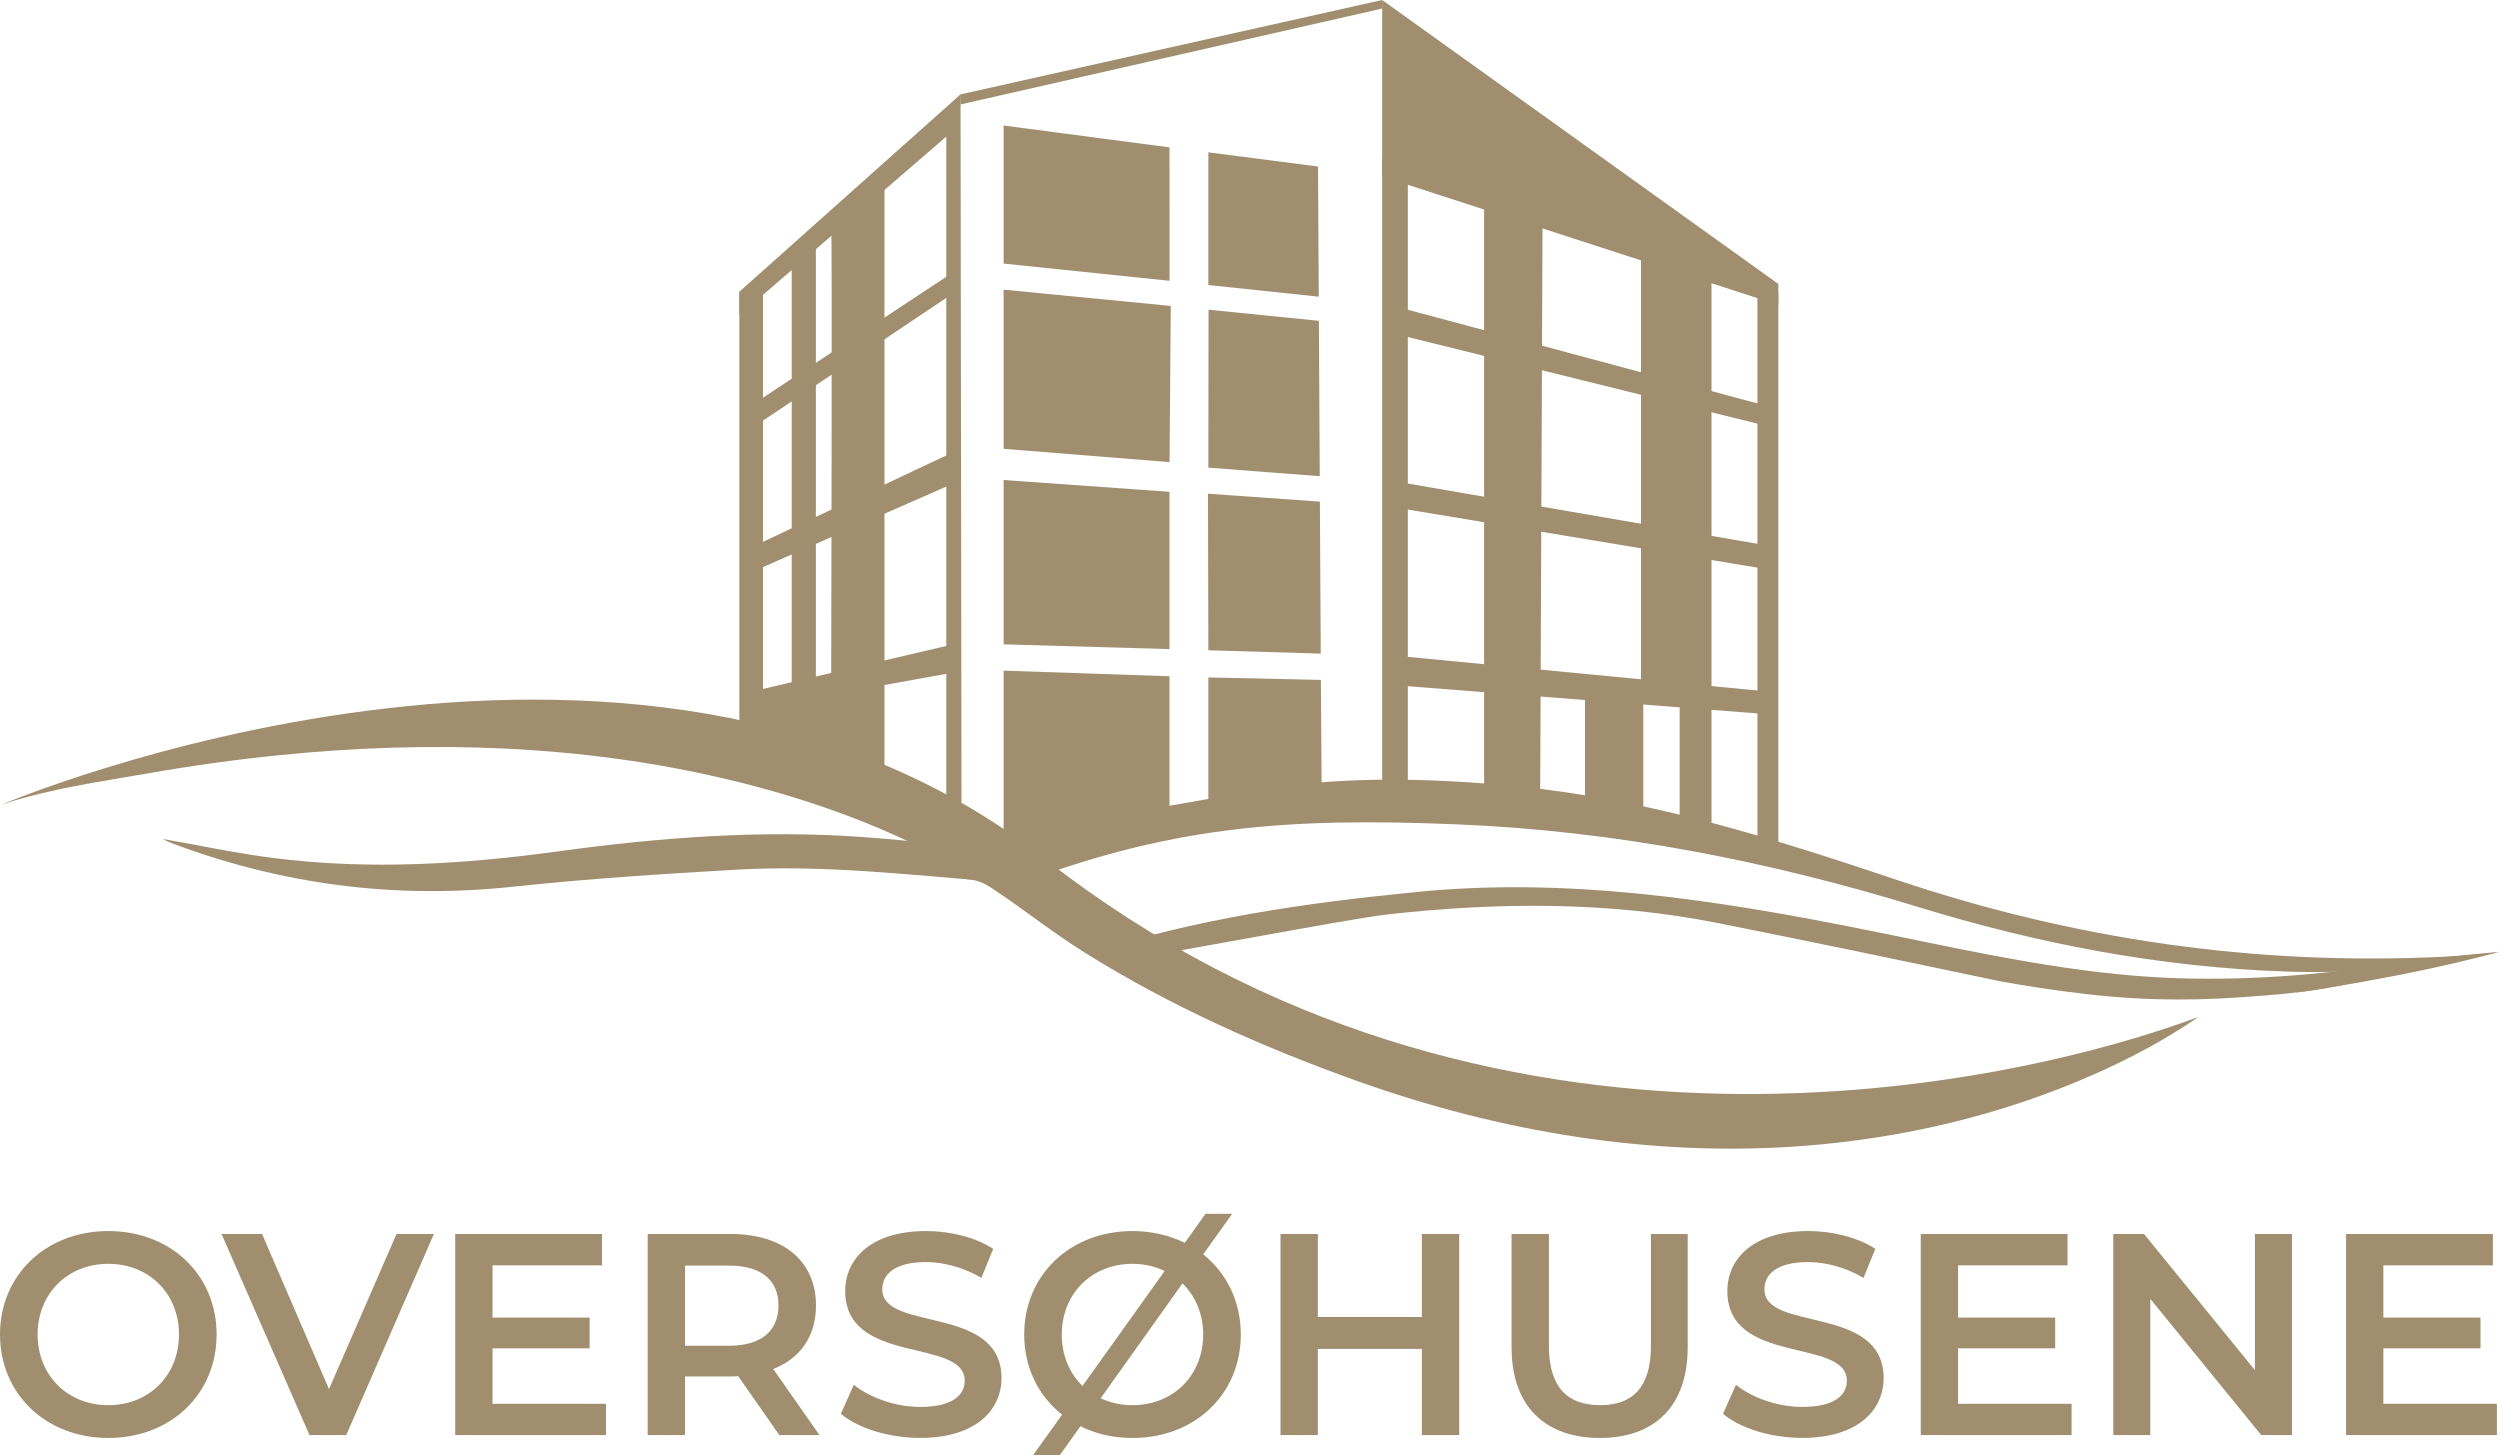 <?xml version="1.0" encoding="UTF-8"?><svg id="uuid-e73cdfe2-e761-43f1-a8b2-ef3f880c54a5" xmlns="http://www.w3.org/2000/svg" viewBox="0 0 556.07 323.68"><defs><style>.uuid-7f5544c9-f75a-43b1-b14b-ec0496b2611e{fill:#a08e6e;}</style></defs><path class="uuid-7f5544c9-f75a-43b1-b14b-ec0496b2611e" d="M0,296.83c0-13.23,10.22-23.01,24.09-23.01s24.09,9.72,24.09,23.01-10.22,23.01-24.09,23.01S0,310.06,0,296.83ZM39.81,296.83c0-9.14-6.71-15.72-15.72-15.72s-15.72,6.58-15.72,15.72,6.71,15.72,15.72,15.72,15.72-6.58,15.72-15.72Z"/><path class="uuid-7f5544c9-f75a-43b1-b14b-ec0496b2611e" d="M96.51,274.47l-19.49,44.73h-8.18l-19.56-44.73h9.01l14.89,34.51,15.02-34.51h8.31Z"/><path class="uuid-7f5544c9-f75a-43b1-b14b-ec0496b2611e" d="M134.8,312.23v6.97h-33.55v-44.73h32.65v6.97h-24.35v11.63h21.6v6.84h-21.6v12.33h25.24Z"/><path class="uuid-7f5544c9-f75a-43b1-b14b-ec0496b2611e" d="M173.34,319.2l-9.14-13.1c-.58.06-1.15.06-1.73.06h-10.1v13.04h-8.31v-44.73h18.4c11.76,0,19.04,6.01,19.04,15.91,0,6.77-3.45,11.76-9.52,14.12l10.29,14.7h-8.95ZM162.09,281.5h-9.71v17.83h9.71c7.29,0,11.06-3.32,11.06-8.95s-3.77-8.88-11.06-8.88Z"/><path class="uuid-7f5544c9-f75a-43b1-b14b-ec0496b2611e" d="M187.03,314.47l2.88-6.45c3.58,2.88,9.27,4.92,14.76,4.92,6.96,0,9.91-2.49,9.91-5.82,0-9.65-26.58-3.32-26.58-19.94,0-7.22,5.75-13.36,18.02-13.36,5.37,0,10.99,1.41,14.89,3.96l-2.62,6.45c-4.03-2.36-8.43-3.51-12.33-3.51-6.9,0-9.72,2.68-9.72,6.07,0,9.52,26.52,3.32,26.52,19.75,0,7.16-5.82,13.29-18.08,13.29-6.97,0-13.93-2.17-17.64-5.37Z"/><path class="uuid-7f5544c9-f75a-43b1-b14b-ec0496b2611e" d="M275.99,296.83c0,13.29-10.22,23.01-24.09,23.01-4.28,0-8.18-.89-11.57-2.62l-4.6,6.45h-5.94l6.45-9.01c-5.24-4.15-8.43-10.42-8.43-17.83,0-13.23,10.22-23.01,24.09-23.01,4.28,0,8.24.96,11.63,2.62l4.6-6.45h5.94l-6.45,9.01c5.18,4.15,8.37,10.41,8.37,17.83ZM240.78,308.27l18.27-25.56c-2.11-1.02-4.54-1.6-7.16-1.6-9.01,0-15.72,6.58-15.72,15.72,0,4.67,1.73,8.63,4.6,11.44ZM267.62,296.83c0-4.6-1.73-8.56-4.6-11.37l-18.21,25.56c2.11.96,4.47,1.53,7.09,1.53,9.01,0,15.72-6.58,15.72-15.72Z"/><path class="uuid-7f5544c9-f75a-43b1-b14b-ec0496b2611e" d="M324.57,274.47v44.73h-8.31v-19.17h-23.13v19.17h-8.31v-44.73h8.31v18.47h23.13v-18.47h8.31Z"/><path class="uuid-7f5544c9-f75a-43b1-b14b-ec0496b2611e" d="M336.21,299.71v-25.24h8.31v24.92c0,9.2,4.15,13.16,11.38,13.16s11.31-3.96,11.31-13.16v-24.92h8.18v25.24c0,13.04-7.35,20.13-19.55,20.13s-19.62-7.09-19.62-20.13Z"/><path class="uuid-7f5544c9-f75a-43b1-b14b-ec0496b2611e" d="M383.25,314.47l2.87-6.45c3.58,2.88,9.27,4.92,14.76,4.92,6.96,0,9.91-2.49,9.91-5.82,0-9.65-26.58-3.32-26.58-19.94,0-7.22,5.75-13.36,18.02-13.36,5.37,0,10.99,1.41,14.89,3.96l-2.62,6.45c-4.03-2.36-8.43-3.51-12.33-3.51-6.9,0-9.72,2.68-9.72,6.07,0,9.52,26.52,3.32,26.52,19.75,0,7.16-5.82,13.29-18.08,13.29-6.97,0-13.93-2.17-17.64-5.37Z"/><path class="uuid-7f5544c9-f75a-43b1-b14b-ec0496b2611e" d="M460.78,312.23v6.97h-33.55v-44.73h32.65v6.97h-24.35v11.63h21.6v6.84h-21.6v12.33h25.24Z"/><path class="uuid-7f5544c9-f75a-43b1-b14b-ec0496b2611e" d="M509.8,274.47v44.73h-6.84l-24.67-30.29v30.29h-8.24v-44.73h6.84l24.67,30.29v-30.29h8.24Z"/><path class="uuid-7f5544c9-f75a-43b1-b14b-ec0496b2611e" d="M555.38,312.23v6.97h-33.55v-44.73h32.65v6.97h-24.35v11.63h21.6v6.84h-21.6v12.33h25.24Z"/><path class="uuid-7f5544c9-f75a-43b1-b14b-ec0496b2611e" d="M531.91,215.62s1.44-.28,3.96-.58l-2.51-.67-1.45,1.25Z"/><path class="uuid-7f5544c9-f75a-43b1-b14b-ec0496b2611e" d="M531.68,216.55s6.58-1.61,12.22-2.57l-5.55-.47-12.31,1.52,5.64,1.52Z"/><path class="uuid-7f5544c9-f75a-43b1-b14b-ec0496b2611e" d="M510.8,220.76s23.97-3.29,44.64-8.93l-33.86,3.13-3.25,2.39-7.53,3.4Z"/><path class="uuid-7f5544c9-f75a-43b1-b14b-ec0496b2611e" d="M.3,178.99s140.39-59.83,231.97,11.95c98.9,77.52,216.61,50.29,256.72,35.25-7.25,5.02-15.08,9.17-23.14,12.74-20.4,9.04-42.45,14.25-64.67,15.95-33.71,2.58-67.61-3.1-99.35-14.45-21.09-7.54-41.73-16.74-60.73-28.65-8.81-5.53-16.77-12.25-25.71-17.56-16.57-9.83-35.02-16.46-53.71-20.9-32.38-7.69-66.13-8.68-99.16-5.39-10.1,1.01-20.15,2.42-30.14,4.18-10.16,1.79-20.91,3.21-32.08,6.87Z"/><polygon class="uuid-7f5544c9-f75a-43b1-b14b-ec0496b2611e" points="307.43 0 307.43 39.25 395.55 67.82 395.55 63.16 307.43 0"/><polygon class="uuid-7f5544c9-f75a-43b1-b14b-ec0496b2611e" points="307.43 179.7 307.43 35.02 313.14 37.47 313.14 40.9 313.14 179.7 307.43 179.7"/><polygon class="uuid-7f5544c9-f75a-43b1-b14b-ec0496b2611e" points="312.08 107.38 395.02 121.67 395.02 126.95 309.12 112.67 312.08 107.38"/><path class="uuid-7f5544c9-f75a-43b1-b14b-ec0496b2611e" d="M330.11,45.38v135.33h12.45l.56-133.87s-12.16-2.39-12.48-2.28-.53.82-.53.82Z"/><polygon class="uuid-7f5544c9-f75a-43b1-b14b-ec0496b2611e" points="395.55 65.13 395.55 188.37 390.9 188.37 390.9 63.93 395.55 65.13"/><polygon class="uuid-7f5544c9-f75a-43b1-b14b-ec0496b2611e" points="365 55.52 365 156.45 380.69 157.54 380.69 58.51 366.8 55.52 365 55.52"/><polygon class="uuid-7f5544c9-f75a-43b1-b14b-ec0496b2611e" points="310.28 74.25 393.71 94.93 391.71 89.95 309.12 67.82 310.28 74.25"/><polygon class="uuid-7f5544c9-f75a-43b1-b14b-ec0496b2611e" points="311.94 145.99 393.71 153.86 392.75 158.83 310.28 152.41 311.94 145.99"/><polygon class="uuid-7f5544c9-f75a-43b1-b14b-ec0496b2611e" points="352.55 153.68 352.55 154.16 352.55 181.92 365.51 181.92 365.51 154.66 352.55 153.68"/><polygon class="uuid-7f5544c9-f75a-43b1-b14b-ec0496b2611e" points="373.6 156.02 373.6 183.02 380.69 183.02 380.69 155.62 373.6 156.02"/><polygon class="uuid-7f5544c9-f75a-43b1-b14b-ec0496b2611e" points="307.43 0 213.65 20.99 213.65 23.23 307.43 1.9 307.43 0"/><polygon class="uuid-7f5544c9-f75a-43b1-b14b-ec0496b2611e" points="293.17 37.04 268.77 33.88 268.77 63.4 293.33 65.99 293.17 37.04"/><polygon class="uuid-7f5544c9-f75a-43b1-b14b-ec0496b2611e" points="260.13 32.78 223.23 27.92 223.23 58.63 260.14 62.46 260.13 32.78"/><polygon class="uuid-7f5544c9-f75a-43b1-b14b-ec0496b2611e" points="260.41 68.05 223.23 64.43 223.23 99.83 260.14 102.79 260.41 68.05"/><polygon class="uuid-7f5544c9-f75a-43b1-b14b-ec0496b2611e" points="293.36 71.36 268.81 68.89 268.77 104.02 293.55 105.92 293.36 71.36"/><polygon class="uuid-7f5544c9-f75a-43b1-b14b-ec0496b2611e" points="293.58 111.57 293.77 145.38 268.77 144.64 268.69 109.82 293.58 111.57"/><polygon class="uuid-7f5544c9-f75a-43b1-b14b-ec0496b2611e" points="260.13 109.39 260.13 144.38 223.23 143.32 223.23 106.77 260.13 109.39"/><polygon class="uuid-7f5544c9-f75a-43b1-b14b-ec0496b2611e" points="260.13 150.42 260.13 180.3 223.23 185.21 223.23 149.17 260.13 150.42"/><polygon class="uuid-7f5544c9-f75a-43b1-b14b-ec0496b2611e" points="268.77 150.68 268.77 179.7 293.99 178.32 293.8 151.23 268.77 150.68"/><polygon class="uuid-7f5544c9-f75a-43b1-b14b-ec0496b2611e" points="213.87 184.73 213.65 20.99 210.48 24.48 210.48 181.74 213.87 184.73"/><polygon class="uuid-7f5544c9-f75a-43b1-b14b-ec0496b2611e" points="213.65 20.99 164.45 64.89 164.45 70.13 213.39 27.87 213.65 20.99"/><polygon class="uuid-7f5544c9-f75a-43b1-b14b-ec0496b2611e" points="169.71 62.92 169.71 164.55 164.45 162.16 164.45 64.89 169.71 62.92"/><polygon class="uuid-7f5544c9-f75a-43b1-b14b-ec0496b2611e" points="212.18 65.13 168.21 94.56 168.21 89.45 212.18 60.45 212.18 65.13"/><polygon class="uuid-7f5544c9-f75a-43b1-b14b-ec0496b2611e" points="168.67 121.01 212.18 100.5 212.18 107.48 168.21 126.79 168.67 121.01"/><path class="uuid-7f5544c9-f75a-43b1-b14b-ec0496b2611e" d="M212.18,149.57l-42.89,7.75-.5-3.87s43.05-10.08,43.39-10.17,0,6.29,0,6.29Z"/><path class="uuid-7f5544c9-f75a-43b1-b14b-ec0496b2611e" d="M196.73,174.21c0-.26,0-23.91,0-23.91l-29.14,5.83s.24,10.81.62,10.77,28.52,7.32,28.52,7.32Z"/><path class="uuid-7f5544c9-f75a-43b1-b14b-ec0496b2611e" d="M196.73,148.18V38.99s-12.11,10.93-11.85,10.94,0,101.8,0,101.8l11.85-3.55Z"/><polygon class="uuid-7f5544c9-f75a-43b1-b14b-ec0496b2611e" points="176.1 152.91 176.1 56.73 181.47 51.89 181.47 151.74 176.1 152.91"/><path class="uuid-7f5544c9-f75a-43b1-b14b-ec0496b2611e" d="M227.42,191.5s41.97-12.87,82.96-10.88c40.99,1.99-5.75-2.89-4.79-2.89s-66.17,4.2-66.17,4.2l-22.06,3.8,10.06,5.77Z"/><path class="uuid-7f5544c9-f75a-43b1-b14b-ec0496b2611e" d="M219.07,192.46c22.17-11.25,32.35-11.44,57.46-16.16,20.24-3.81,40.62-3.38,61.03-1.38,29.45,2.88,57.13,11.66,84.6,20.88,39.14,13.14,79.46,19.03,121.2,17.01,4.25-.21,8.48-.73,12.71-1.11-.28.02-.57.13-.85.19s-.58.12-.86.19c-.58.12-1.15.24-1.73.36-1.15.23-2.31.46-3.46.67-1.15.21-2.31.41-3.46.6-1.15.19-2.31.37-3.47.54-1.16.17-2.31.33-3.47.47s-2.32.28-3.48.41-2.32.24-3.48.34c-1.16.1-2.32.2-3.48.28s-2.33.15-3.49.21c-1.17.06-2.34.11-3.51.15s-2.37.07-3.56.08-2.38.02-3.56.02c-1.19,0-2.38-.02-3.57-.05-.68-.02-1.36-.03-2.04-.06-28.22-.94-55.49-6.23-82.15-14.42-33.1-10.16-67.06-16.85-102.09-18.31-38.56-1.6-64.91.4-100.21,14.19"/><path class="uuid-7f5544c9-f75a-43b1-b14b-ec0496b2611e" d="M220.87,196.06c-18.92-1.5-37.85-3.71-56.89-2.63-16.66.95-33.33,2.03-49.9,3.8-26.53,2.84-51.88-.56-76.36-9.87-.54-.21-1.04-.52-1.46-.74,8.12,1.42,16.23,3.16,24.44,4.21,21.29,2.73,42.49,1.42,63.68-1.49,22.31-3.06,44.82-4.78,67.35-3.17,14.85,1.06,29.7,3.04,44.31,5.65"/><path class="uuid-7f5544c9-f75a-43b1-b14b-ec0496b2611e" d="M242.08,212.15c23.63-7.8,48.11-11.29,72.99-13.75,33.36-3.3,65.71,1.62,97.99,8.03,20.47,4.06,40.76,8.87,61.75,10.6,16.98,1.4,33.8.48,50.61-1.63.89-.11,1.79-.12,2.69-.18.07.31.13.62.2.93-5.57,1.23-11.11,2.61-16.72,3.65-22.48,4.17-44.6,1.61-66.61-3.01-20.95-4.4-41.9-8.8-62.91-12.97-24.32-4.83-48.86-4.66-73.45-1.92-8.87.99-51.29,9.23-60.13,10.35-6.81-2.63,30.98-6.37,29.73-5.79"/><path class="uuid-7f5544c9-f75a-43b1-b14b-ec0496b2611e" d="M244.28,212.93c23.63-7.8,45.91-10.58,70.79-13.04,33.36-3.3,65.71,1.62,97.99,8.03,20.47,4.06,40.76,8.87,61.75,10.6,16.98,1.4,33.8.48,50.61-1.63.89-.11,4.09-1.83,4.99-1.89.07.31,7.42-.5,7.49-.19.02.1-13.07,3.58-13.62,3.68-4.03.71-8.03,1.63-12.1,2.1-5.05.58-5.67.61-8.49.84-3.26.27-6.53.5-9.8.66-6.32.31-12.66.32-18.98-.04-7.32-.41-14.61-1.3-21.86-2.42-2.69-.42-5.38-.87-8.06-1.35-20.95-4.4-41.9-8.8-62.91-12.97-24.32-4.83-48.86-4.66-73.45-1.92-8.87.99-51.29,9.23-60.13,10.35-6.81-2.63,30.98-6.37,29.73-5.79"/><path class="uuid-7f5544c9-f75a-43b1-b14b-ec0496b2611e" d="M215.08,195.59s3.2-.3,7.93,3.59l1.35-5.05-6.4-5.16-2.88,6.63Z"/></svg>
